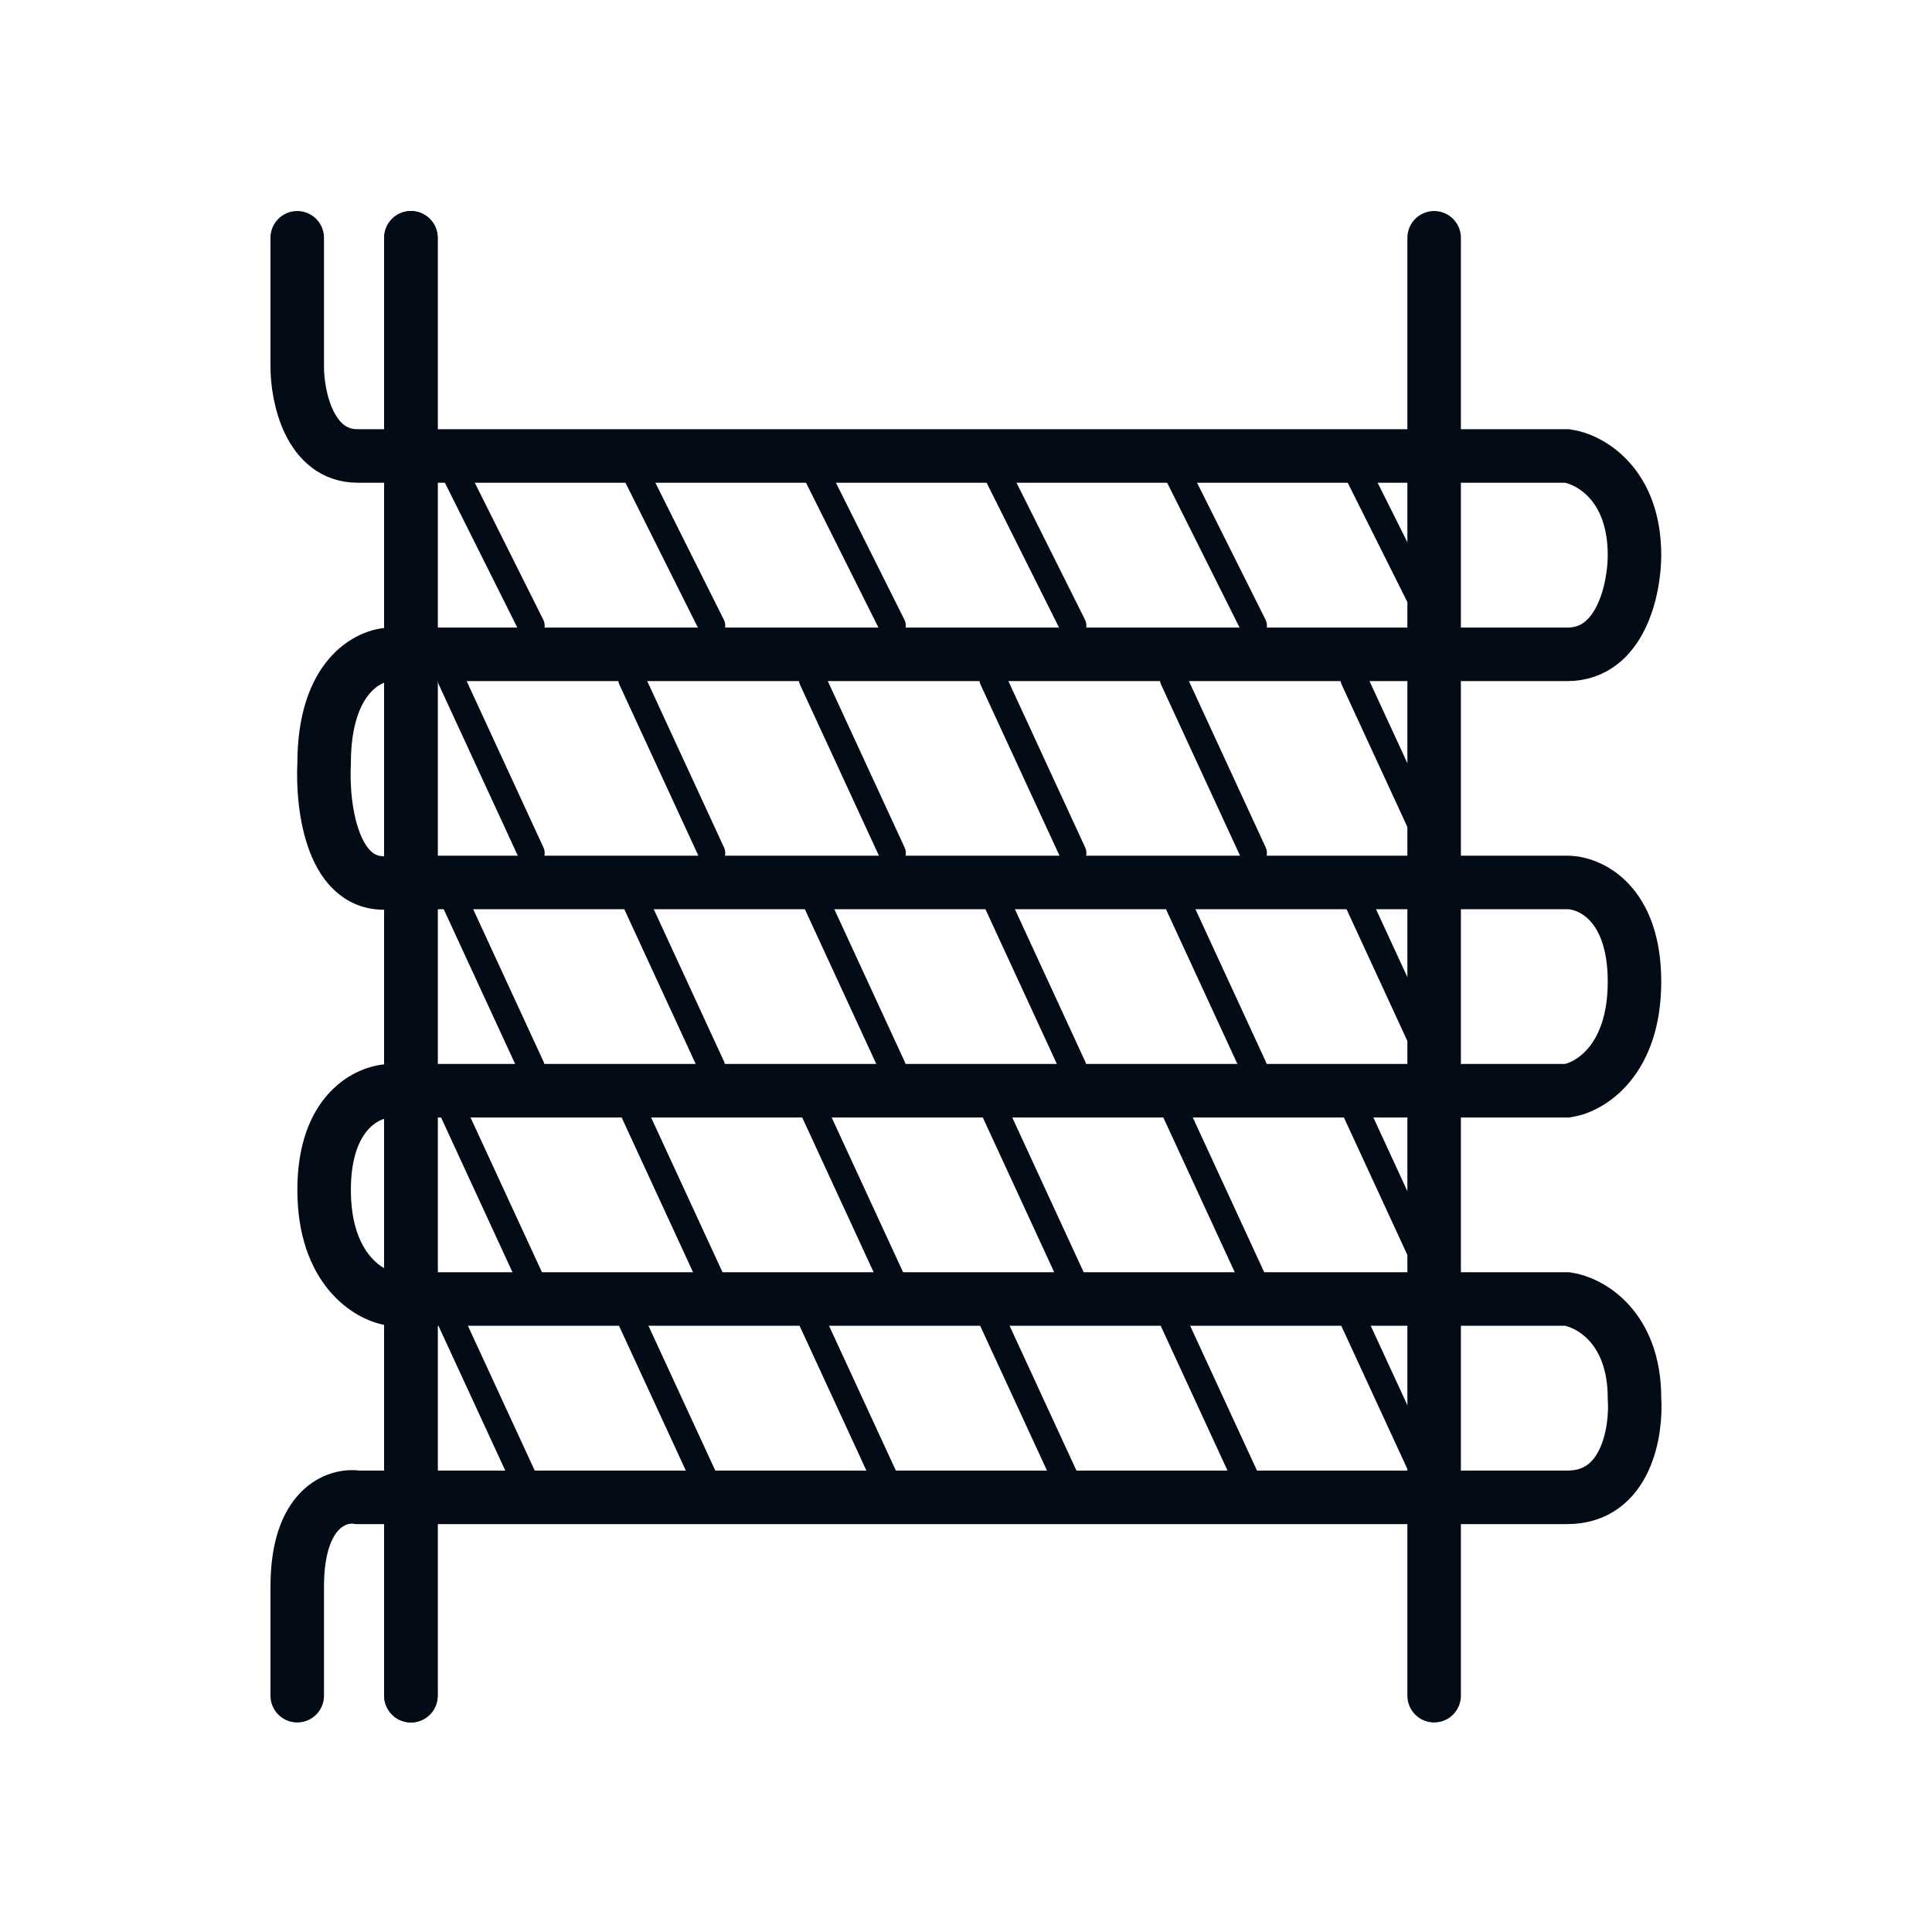 <?xml version="1.0" encoding="UTF-8"?>
<svg xmlns="http://www.w3.org/2000/svg" width="130" height="130" viewBox="0 0 130 130" fill="none">
  <path d="M30.35 31.3L35.75 42.1" stroke="#020B16" stroke-width="1.8" stroke-linecap="round"></path>
  <path d="M42.5 31.3L47.9 42.1" stroke="#020B16" stroke-width="1.8" stroke-linecap="round"></path>
  <path d="M54.65 31.3L60.05 42.1" stroke="#020B16" stroke-width="1.8" stroke-linecap="round"></path>
  <path d="M66.801 31.3L72.201 42.1" stroke="#020B16" stroke-width="1.8" stroke-linecap="round"></path>
  <path d="M78.949 31.3L84.349 42.1" stroke="#020B16" stroke-width="1.8" stroke-linecap="round"></path>
  <path d="M91.1 31.3L96.5 42.1" stroke="#020B16" stroke-width="1.8" stroke-linecap="round"></path>
  <path d="M30.35 45.7L35.75 57.4" stroke="#020B16" stroke-width="1.8" stroke-linecap="round"></path>
  <path d="M42.5 45.7L47.9 57.4" stroke="#020B16" stroke-width="1.8" stroke-linecap="round"></path>
  <path d="M54.65 45.7L60.05 57.4" stroke="#020B16" stroke-width="1.8" stroke-linecap="round"></path>
  <path d="M66.801 45.7L72.201 57.4" stroke="#020B16" stroke-width="1.8" stroke-linecap="round"></path>
  <path d="M78.949 45.7L84.349 57.4" stroke="#020B16" stroke-width="1.8" stroke-linecap="round"></path>
  <path d="M91.1 45.7L96.5 57.4" stroke="#020B16" stroke-width="1.8" stroke-linecap="round"></path>
  <path d="M30.35 60.1L35.75 71.8" stroke="#020B16" stroke-width="1.8" stroke-linecap="round"></path>
  <path d="M42.5 60.1L47.9 71.8" stroke="#020B16" stroke-width="1.8" stroke-linecap="round"></path>
  <path d="M54.65 60.1L60.05 71.8" stroke="#020B16" stroke-width="1.8" stroke-linecap="round"></path>
  <path d="M66.801 60.1L72.201 71.8" stroke="#020B16" stroke-width="1.8" stroke-linecap="round"></path>
  <path d="M78.949 60.1L84.349 71.8" stroke="#020B16" stroke-width="1.8" stroke-linecap="round"></path>
  <path d="M91.1 60.1L96.5 71.8" stroke="#020B16" stroke-width="1.8" stroke-linecap="round"></path>
  <path d="M30.35 74.5L35.75 86.2" stroke="#020B16" stroke-width="1.8" stroke-linecap="round"></path>
  <path d="M42.5 74.5L47.9 86.2" stroke="#020B16" stroke-width="1.8" stroke-linecap="round"></path>
  <path d="M54.65 74.5L60.05 86.2" stroke="#020B16" stroke-width="1.8" stroke-linecap="round"></path>
  <path d="M66.801 74.5L72.201 86.2" stroke="#020B16" stroke-width="1.8" stroke-linecap="round"></path>
  <path d="M78.949 74.5L84.349 86.2" stroke="#020B16" stroke-width="1.8" stroke-linecap="round"></path>
  <path d="M91.1 74.5L96.5 86.2" stroke="#020B16" stroke-width="1.8" stroke-linecap="round"></path>
  <path d="M30.35 88.9L35.75 100.6" stroke="#020B16" stroke-width="1.8" stroke-linecap="round"></path>
  <path d="M42.5 88.9L47.9 100.6" stroke="#020B16" stroke-width="1.8" stroke-linecap="round"></path>
  <path d="M54.65 88.9L60.05 100.6" stroke="#020B16" stroke-width="1.8" stroke-linecap="round"></path>
  <path d="M66.801 88.9L72.201 100.6" stroke="#020B16" stroke-width="1.8" stroke-linecap="round"></path>
  <path d="M78.949 88.9L84.349 100.6" stroke="#020B16" stroke-width="1.8" stroke-linecap="round"></path>
  <path d="M91.1 88.9L96.5 100.6" stroke="#020B16" stroke-width="1.8" stroke-linecap="round"></path>
  <path d="M20 16V24.675C20 26.678 20.814 30.682 24.07 30.682H105.46C106.967 30.904 109.981 32.55 109.981 37.355C109.981 39.58 109.077 44.029 105.46 44.029H26.33C24.823 44.029 21.809 45.497 21.809 51.369C21.658 54.261 22.351 59.911 26.33 59.378H105.46C106.967 59.378 109.981 60.712 109.981 66.051C109.981 71.39 106.967 73.169 105.46 73.392H26.33C24.823 73.392 21.809 74.727 21.809 80.065C21.809 85.404 24.823 87.184 26.33 87.406H105.46C106.967 87.629 109.981 89.275 109.981 94.08C110.132 96.304 109.439 100.753 105.46 100.753H24.07C22.713 100.531 20 101.42 20 106.759V114.1" stroke="#020B16" stroke-width="3.6" stroke-linecap="round"></path>
  <path d="M27.65 16V114.1" stroke="#020B16" stroke-width="3.6" stroke-linecap="round"></path>
  <path d="M27.65 16V114.1" stroke="#020B16" stroke-width="3.6" stroke-linecap="round"></path>
  <path d="M96.5 16V114.1" stroke="#020B16" stroke-width="3.6" stroke-linecap="round"></path>
</svg>
